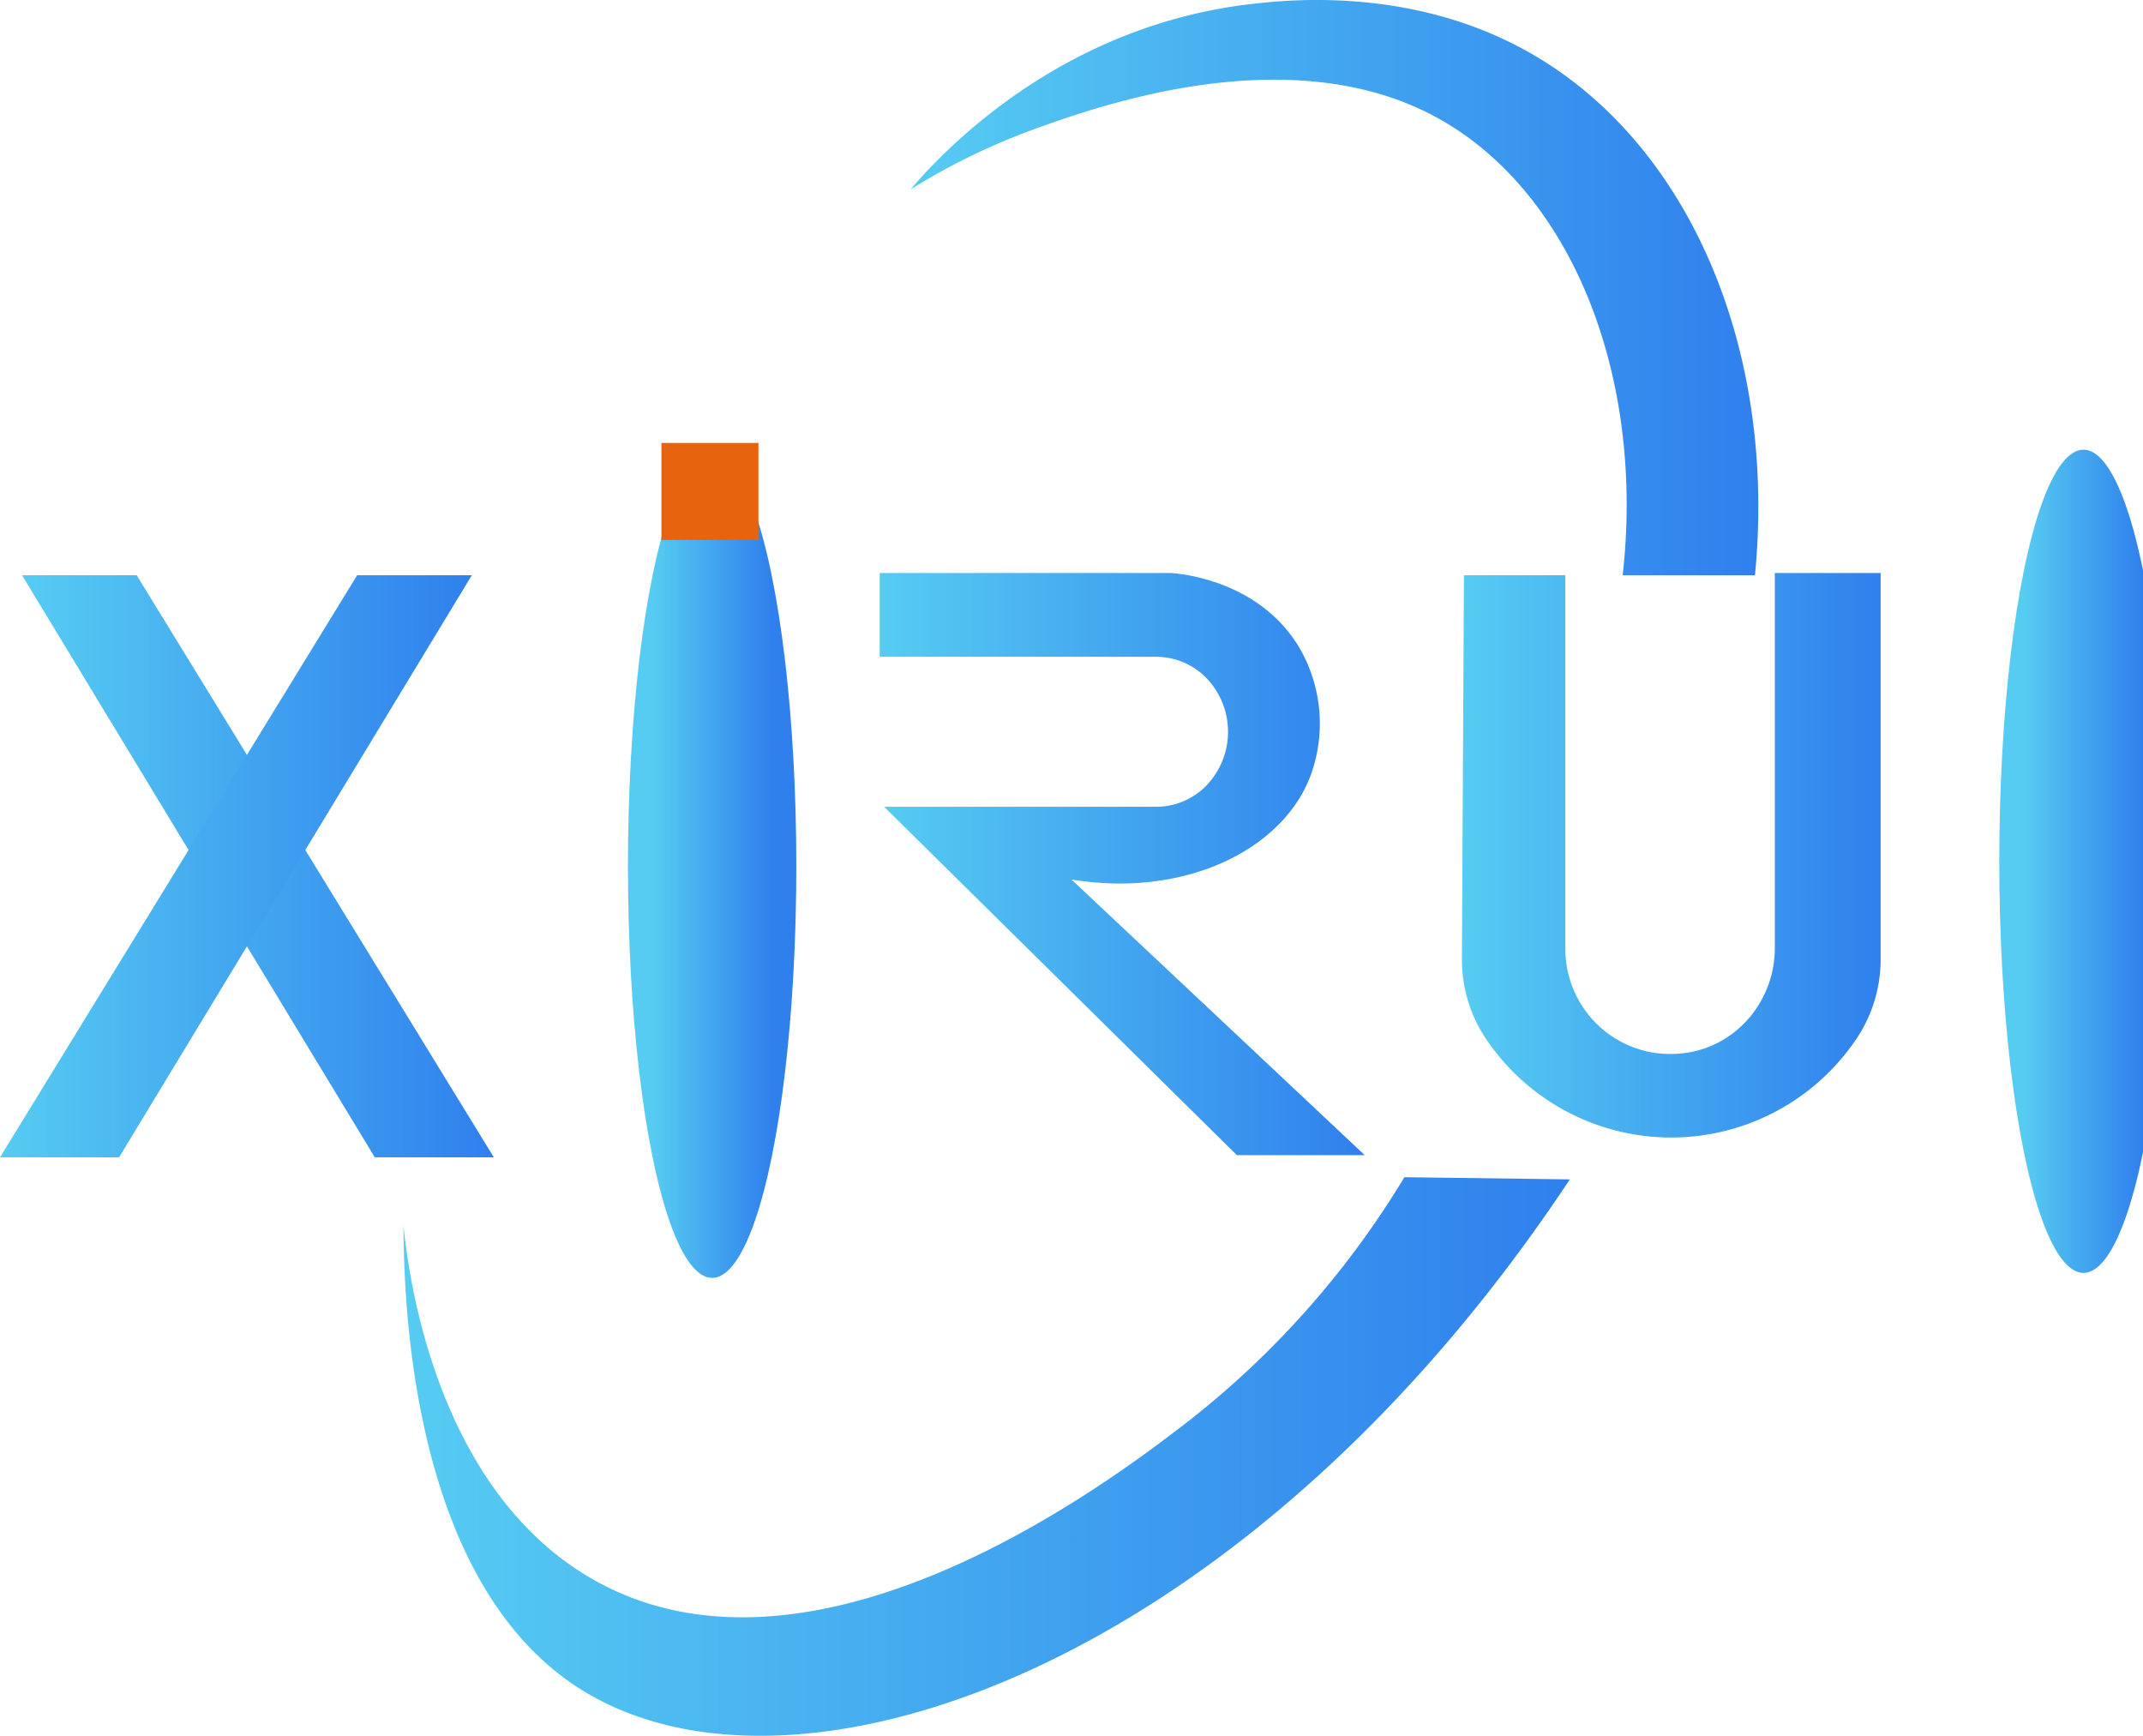 <svg id="e2c2499a-5657-41ff-a0cb-eea5bf21962e" data-name="图层 1" xmlns="http://www.w3.org/2000/svg" xmlns:xlink="http://www.w3.org/1999/xlink" viewBox="0 0 486 393.616"><defs><linearGradient id="af6766d1-8481-4b24-87a6-9f1fe2f04819" x1="17.5" y1="255.635" x2="124.5" y2="255.635" gradientUnits="userSpaceOnUse"><stop offset="0" stop-color="#56ccf2"/><stop offset="1" stop-color="#2f80ed"/></linearGradient><linearGradient id="b852c822-95de-4438-8f80-368f012ca6f3" x1="12.5" y1="255.635" x2="119.5" y2="255.635" xlink:href="#af6766d1-8481-4b24-87a6-9f1fe2f04819"/><linearGradient id="f0fd5c3c-6093-4497-aa70-5b2a0809a228" x1="148" y1="196.443" x2="175" y2="196.443" xlink:href="#af6766d1-8481-4b24-87a6-9f1fe2f04819"/><linearGradient id="a7542c71-7c22-4bf1-8577-a9ec12bcbb9d" x1="459" y1="195.308" x2="486" y2="195.308" xlink:href="#af6766d1-8481-4b24-87a6-9f1fe2f04819"/><linearGradient id="a37e2886-4180-40fa-9401-08334b8f0873" x1="212" y1="255.135" x2="322" y2="255.135" xlink:href="#af6766d1-8481-4b24-87a6-9f1fe2f04819"/><linearGradient id="a06afafb-bbc8-4d01-b7cc-2b9e143890e1" x1="219" y1="124.414" x2="411.262" y2="124.414" xlink:href="#af6766d1-8481-4b24-87a6-9f1fe2f04819"/><linearGradient id="ec75feef-74fe-4286-a6fc-c5d86ec45b21" x1="104" y1="389.472" x2="368.512" y2="389.472" xlink:href="#af6766d1-8481-4b24-87a6-9f1fe2f04819"/><linearGradient id="af0c17d5-9c7b-42ee-a25b-2ec17fabad0f" x1="344.04" y1="253.136" x2="439" y2="253.136" xlink:href="#af6766d1-8481-4b24-87a6-9f1fe2f04819"/></defs><path d="M17.5,189.635h26l81,132h-27Q57.5,255.635,17.5,189.635Z" transform="translate(-12.5 -59.192)" style="fill:url(#af6766d1-8481-4b24-87a6-9f1fe2f04819)"/><path d="M119.5,189.635h-26l-81,132h27Q79.5,255.635,119.5,189.635Z" transform="translate(-12.5 -59.192)" style="fill:url(#b852c822-95de-4438-8f80-368f012ca6f3)"/><ellipse cx="161.5" cy="196.443" rx="19.092" ry="93.338" style="fill:url(#f0fd5c3c-6093-4497-aa70-5b2a0809a228)"/><ellipse cx="472.5" cy="195.308" rx="19.092" ry="93.338" style="fill:url(#a7542c71-7c22-4bf1-8577-a9ec12bcbb9d)"/><rect x="150" y="100.443" width="22" height="22" style="fill:#e7630e"/><path d="M212,189.135h66c1.409.072,20.335,1.352,29.5,17.5a34.191,34.191,0,0,1,2,29c-6.66,16.651-28.78,27.146-54,23q33.25,31.25,66.5,62.5H293q-40-39.5-80-79h61.504a15.909,15.909,0,0,0,10.971-4.202,17.586,17.586,0,0,0,0-25.597,15.909,15.909,0,0,0-10.971-4.202H212Z" transform="translate(-12.5 -59.192)" style="fill:url(#a37e2886-4180-40fa-9401-08334b8f0873)"/><path d="M380.5,189.635h30c5.033-51.537-15.144-98.674-52-119-26.16-14.427-53.794-11.526-62.5-10.5-43.785,5.162-70.242,34.121-77,42a151.296,151.296,0,0,1,29-14c13.807-4.925,56.081-19.987,89-3C368.311,101.292,385.672,143.617,380.5,189.635Z" transform="translate(-12.5 -59.192)" style="fill:url(#a06afafb-bbc8-4d01-b7cc-2b9e143890e1)"/><path d="M331,326.135q18.756.25,37.512.5c-73.495,110.834-175.818,146.417-224.512,115.5-36.967-23.471-39.916-83.294-40-105,1.118,11.009,7.245,60.286,43.5,80.5,50.337,28.065,117.289-23.014,133-35A203.973,203.973,0,0,0,331,326.135Z" transform="translate(-12.5 -59.192)" style="fill:url(#ec75feef-74fe-4286-a6fc-c5d86ec45b21)"/><path d="M344.5,189.635h23v84.576a23.819,23.819,0,0,0,20.225,23.728A25.983,25.983,0,0,0,393,298.135q.607-.039,1.197-.106c11.951-1.337,20.805-11.789,20.805-23.814q-.001-42.54-.002-85.08h24v87.419A32.34,32.34,0,0,1,433.631,294.58a50.622,50.622,0,0,1-84.153.161,32.346,32.346,0,0,1-5.438-18.307Q344.27,233.035,344.5,189.635Z" transform="translate(-12.5 -59.192)" style="fill:url(#af0c17d5-9c7b-42ee-a25b-2ec17fabad0f)"/></svg>